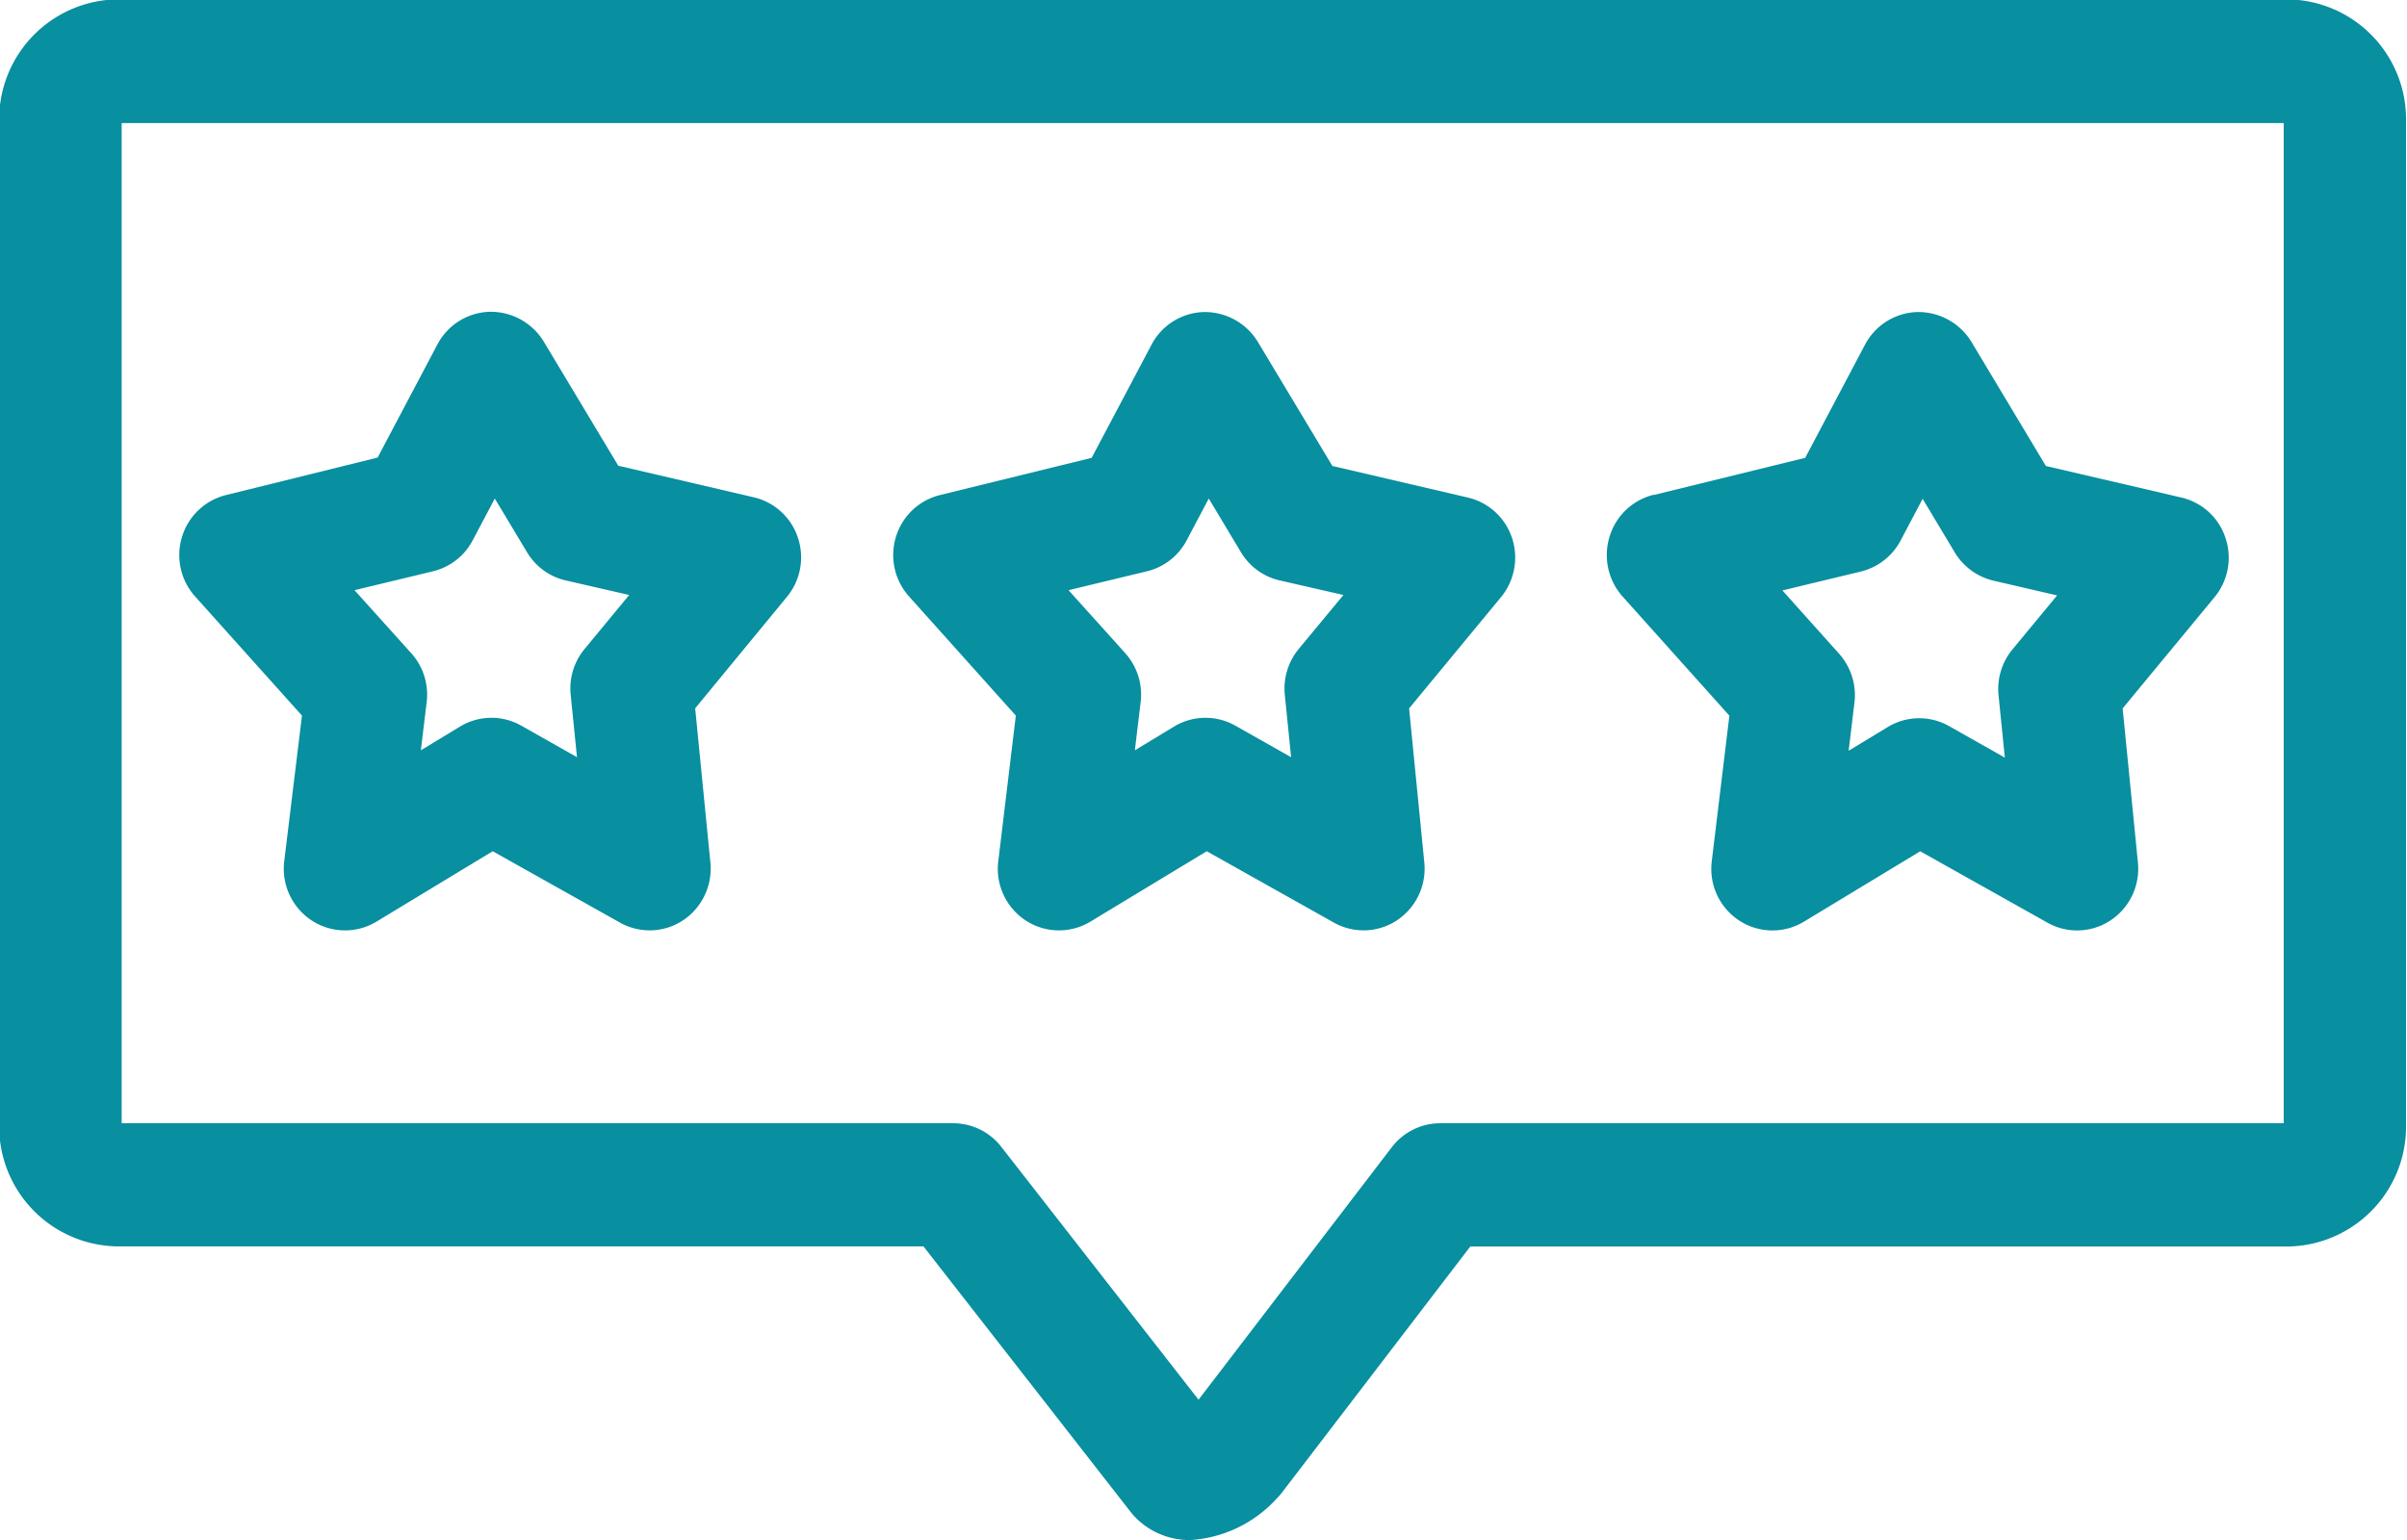 <svg xmlns="http://www.w3.org/2000/svg" width="38.125" height="24.406" viewBox="0 0 38.125 24.406">
<defs>
    <style>
      .cls-1 {
        fill: #088fa0;
        fill-rule: evenodd;
      }
    </style>
  </defs>
  <path id="advantage_gating" data-name="advantage gating" class="cls-1" d="M902.956,906.5H890.007l-2.984,3.9a0.915,0.915,0,0,1-.083.094,2.017,2.017,0,0,1-1.368.657,1.2,1.2,0,0,1-.86-0.35,1.049,1.049,0,0,1-.077-0.086l-3.289-4.217H868.579a1.9,1.9,0,0,1-1.873-1.918V888.659a1.9,1.9,0,0,1,1.873-1.919h34.377a1.9,1.9,0,0,1,1.873,1.919V904.58A1.9,1.9,0,0,1,902.956,906.5Zm-0.065-17.8H868.646v15.847h13.17a0.965,0.965,0,0,1,.762.373l3.125,4.007,3.061-4a0.965,0.965,0,0,1,.767-0.38h13.36V888.7Zm-13.612,11.716a0.983,0.983,0,0,1-.432.915,0.96,0.96,0,0,1-1,.037l-2.014-1.131-1.842,1.115a0.963,0.963,0,0,1-1.026-.018,0.979,0.979,0,0,1-.434-0.939l0.278-2.307-1.692-1.888a0.985,0.985,0,0,1-.207-0.944,0.973,0.973,0,0,1,.7-0.663l2.4-.589,0.948-1.792a0.966,0.966,0,0,1,.828-0.518,0.984,0.984,0,0,1,.855.471l1.182,1.968,2.145,0.5a0.97,0.97,0,0,1,.7.64,0.987,0.987,0,0,1-.174.938l-1.456,1.763Zm-2.292-4.47a0.966,0.966,0,0,1-.612-0.446l-0.51-.851-0.35.662a0.968,0.968,0,0,1-.627.49l-1.244.3,0.9,1a0.985,0.985,0,0,1,.242.774l-0.092.763,0.621-.376a0.961,0.961,0,0,1,.97-0.015l0.884,0.5-0.1-.991a0.988,0.988,0,0,1,.22-0.723l0.709-.856Zm5.925-1.353,2.4-.589,0.947-1.792a0.967,0.967,0,0,1,.829-0.518,0.986,0.986,0,0,1,.856.471l1.18,1.968,2.145,0.5a0.965,0.965,0,0,1,.7.64,0.982,0.982,0,0,1-.173.938l-1.456,1.763,0.242,2.443a0.98,0.98,0,0,1-.433.915,0.958,0.958,0,0,1-1,.037l-2.015-1.131-1.842,1.115a0.963,0.963,0,0,1-1.026-.018,0.979,0.979,0,0,1-.434-0.939l0.279-2.307-1.692-1.888a0.99,0.99,0,0,1-.207-0.944A0.972,0.972,0,0,1,892.912,894.589Zm2.937,2.515a0.986,0.986,0,0,1,.243.774l-0.092.763,0.62-.376a0.961,0.961,0,0,1,.97-0.015l0.884,0.5-0.1-.991a0.988,0.988,0,0,1,.22-0.723l0.708-.856-1.009-.234a0.976,0.976,0,0,1-.611-0.446l-0.51-.851-0.349.662a0.976,0.976,0,0,1-.627.49l-1.245.3Zm-18.119.865,0.241,2.443a0.985,0.985,0,0,1-.432.915,0.96,0.96,0,0,1-1,.037l-2.016-1.131-1.84,1.115a0.964,0.964,0,0,1-1.027-.018,0.982,0.982,0,0,1-.435-0.939l0.281-2.307-1.693-1.888a0.982,0.982,0,0,1-.207-0.944,0.972,0.972,0,0,1,.7-0.663L872.7,894l0.947-1.792a0.967,0.967,0,0,1,.828-0.518,0.984,0.984,0,0,1,.856.471l1.181,1.968,2.145,0.5a0.967,0.967,0,0,1,.7.64,0.982,0.982,0,0,1-.174.938Zm-2.052-2.027a0.964,0.964,0,0,1-.611-0.446l-0.511-.851-0.35.662a0.969,0.969,0,0,1-.626.49l-1.246.3,0.9,1a0.979,0.979,0,0,1,.243.774l-0.092.763,0.62-.376a0.961,0.961,0,0,1,.97-0.015l0.883,0.5-0.1-.991a0.98,0.98,0,0,1,.22-0.723l0.707-.856Z" transform="translate(-866.719 -886.75)"/>
</svg>
